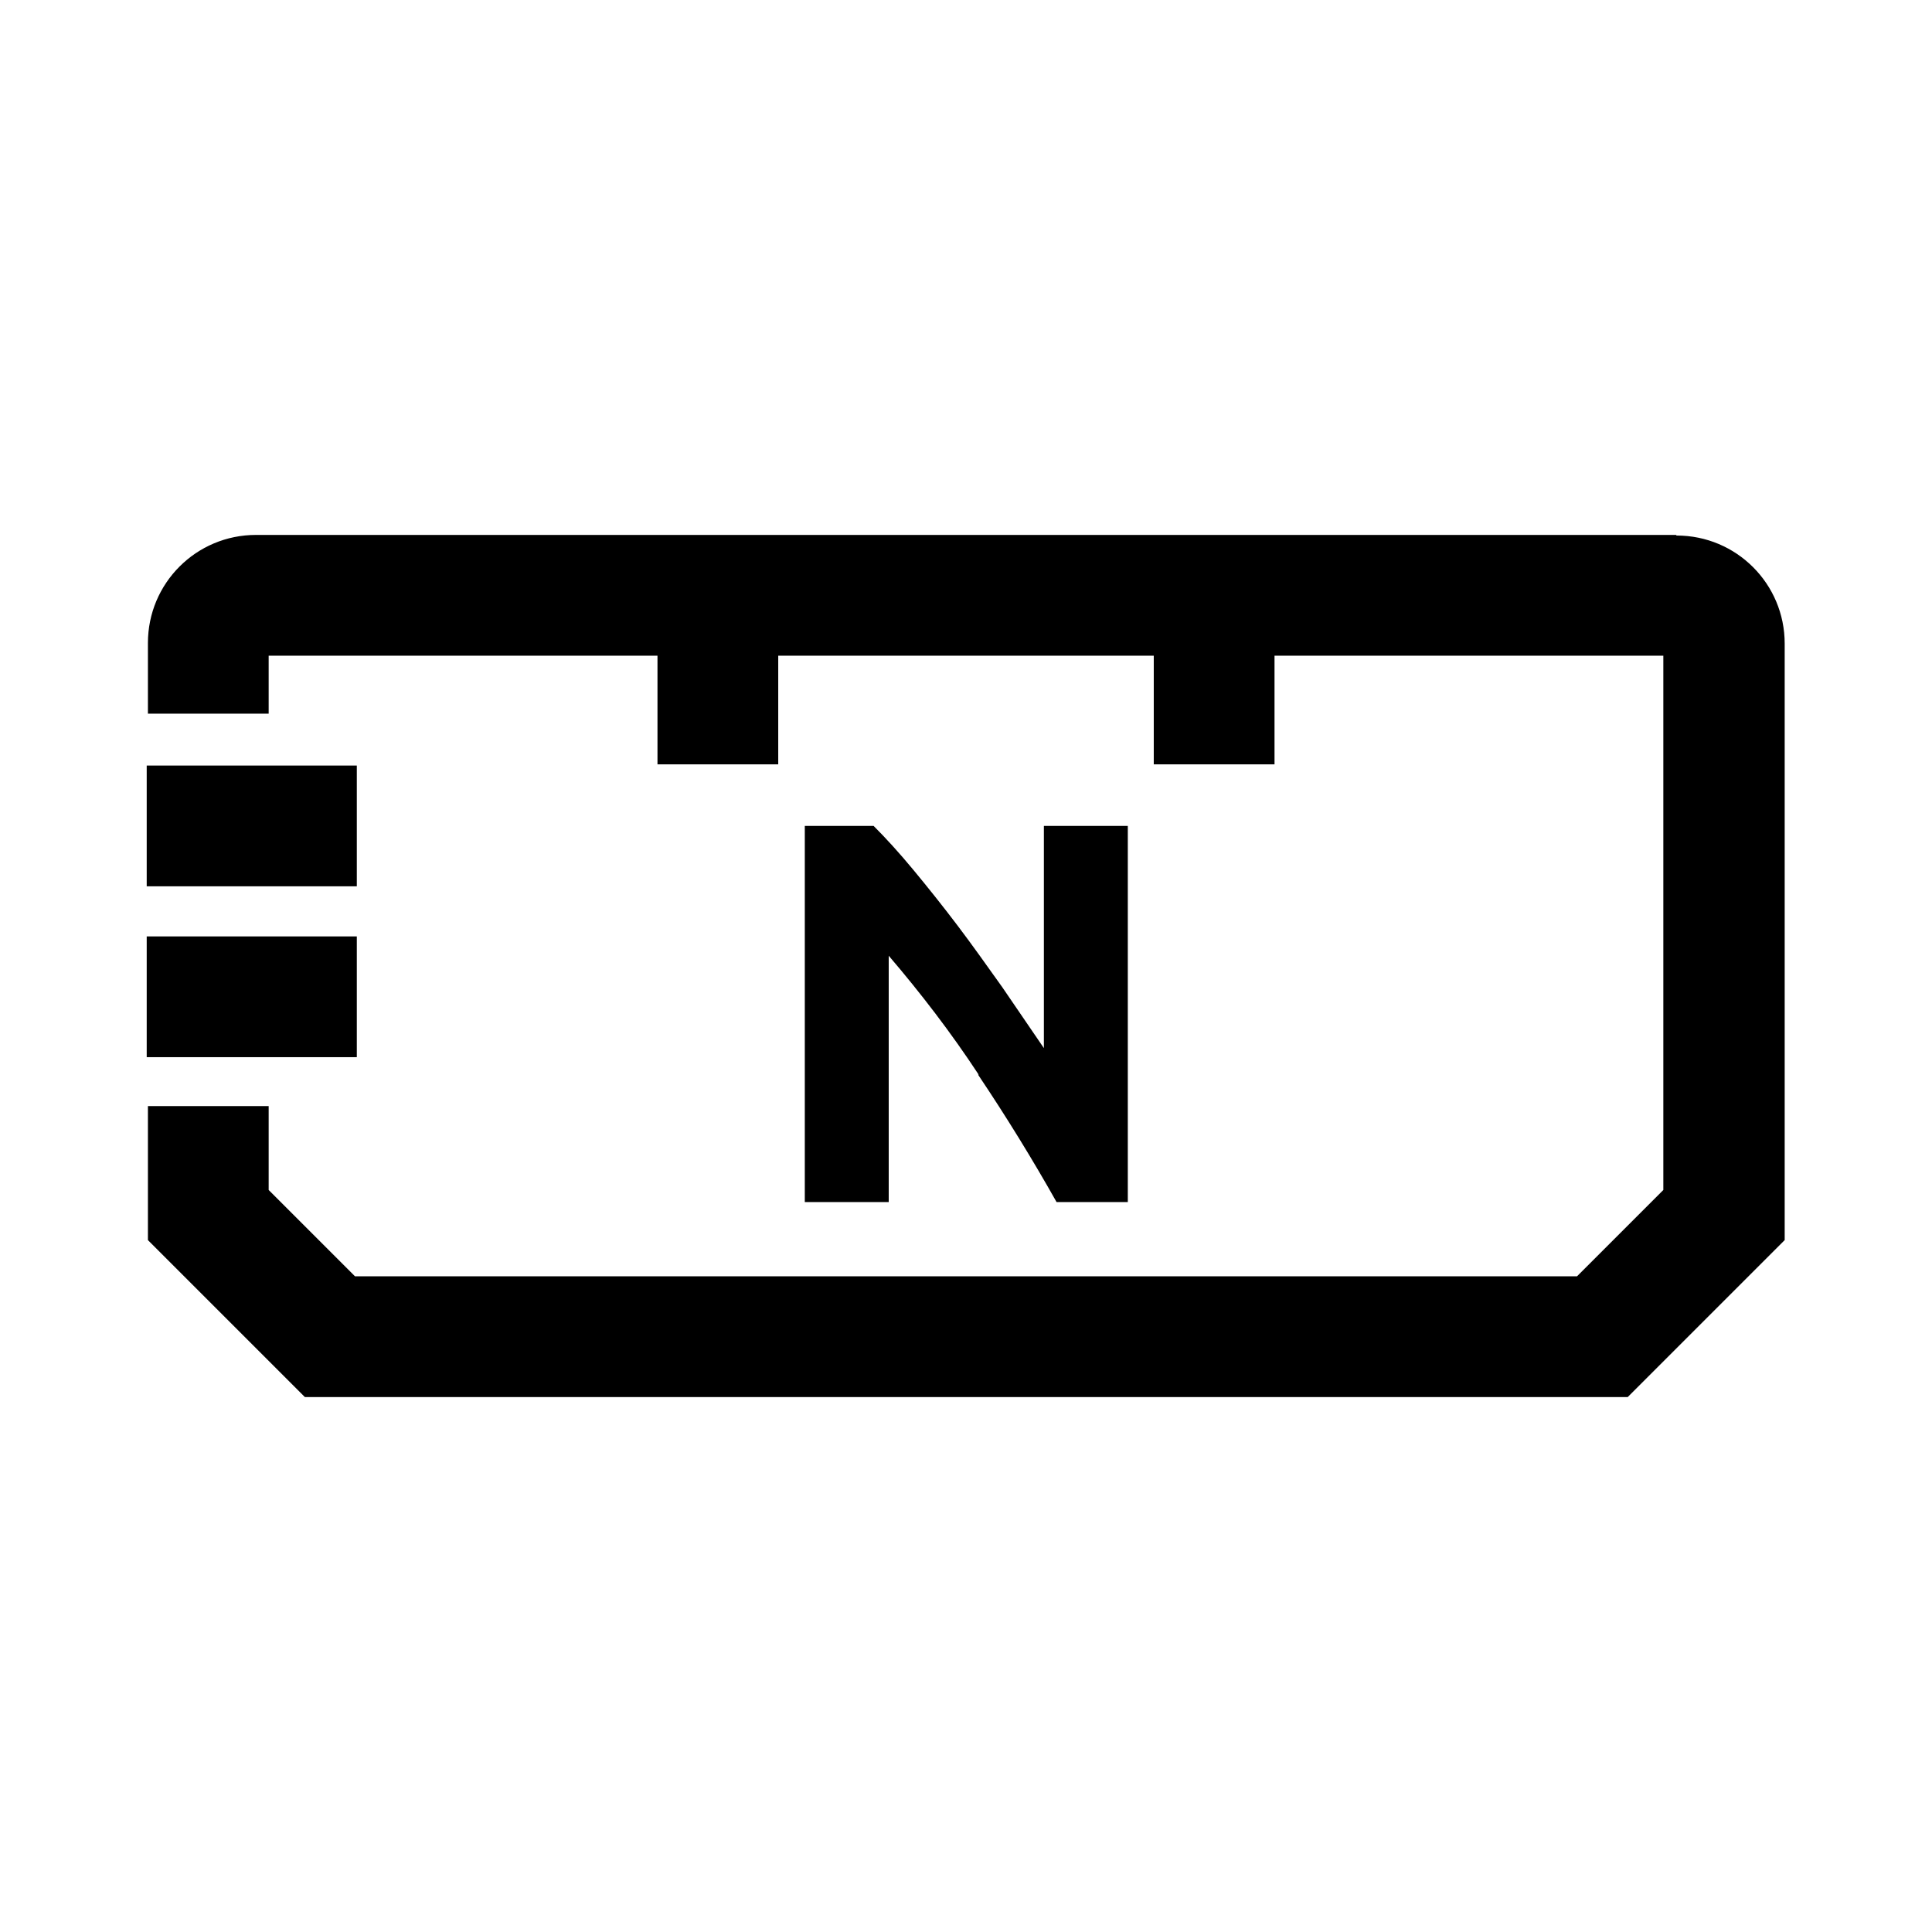 <?xml version="1.0" encoding="UTF-8"?><svg id="icon" xmlns="http://www.w3.org/2000/svg" viewBox="0 0 32 32"><path d="M16.2,17.8c.47.7.9,1.4,1.3,2.11h1.18v-6.23h-1.39v3.68c-.22-.32-.45-.66-.69-1.01-.25-.35-.49-.69-.74-1.02-.25-.33-.49-.63-.73-.92-.24-.29-.46-.53-.66-.73h-1.14v6.23h1.39v-4.08c.53.62,1.03,1.27,1.49,1.97Z" fill="#000" stroke-width="0"/><path d="M27.76,8.86H4.24c-.99,0-1.79.8-1.79,1.79v1.17h2v-.96h6.44v1.8h2v-1.8h6.22v1.8h2v-1.8h6.44v8.85l-1.43,1.43H5.88l-1.43-1.43v-1.39h-2v2.22l2.6,2.6h21.91l2.6-2.6v-9.88c0-.99-.8-1.79-1.79-1.79Z" fill="#000" stroke-width="0"/><rect x="2.43" y="12.68" width="3.48" height="2" fill="#000" stroke-width="0"/><rect x="2.43" y="15.51" width="3.48" height="2" fill="#000" stroke-width="0"/></svg>